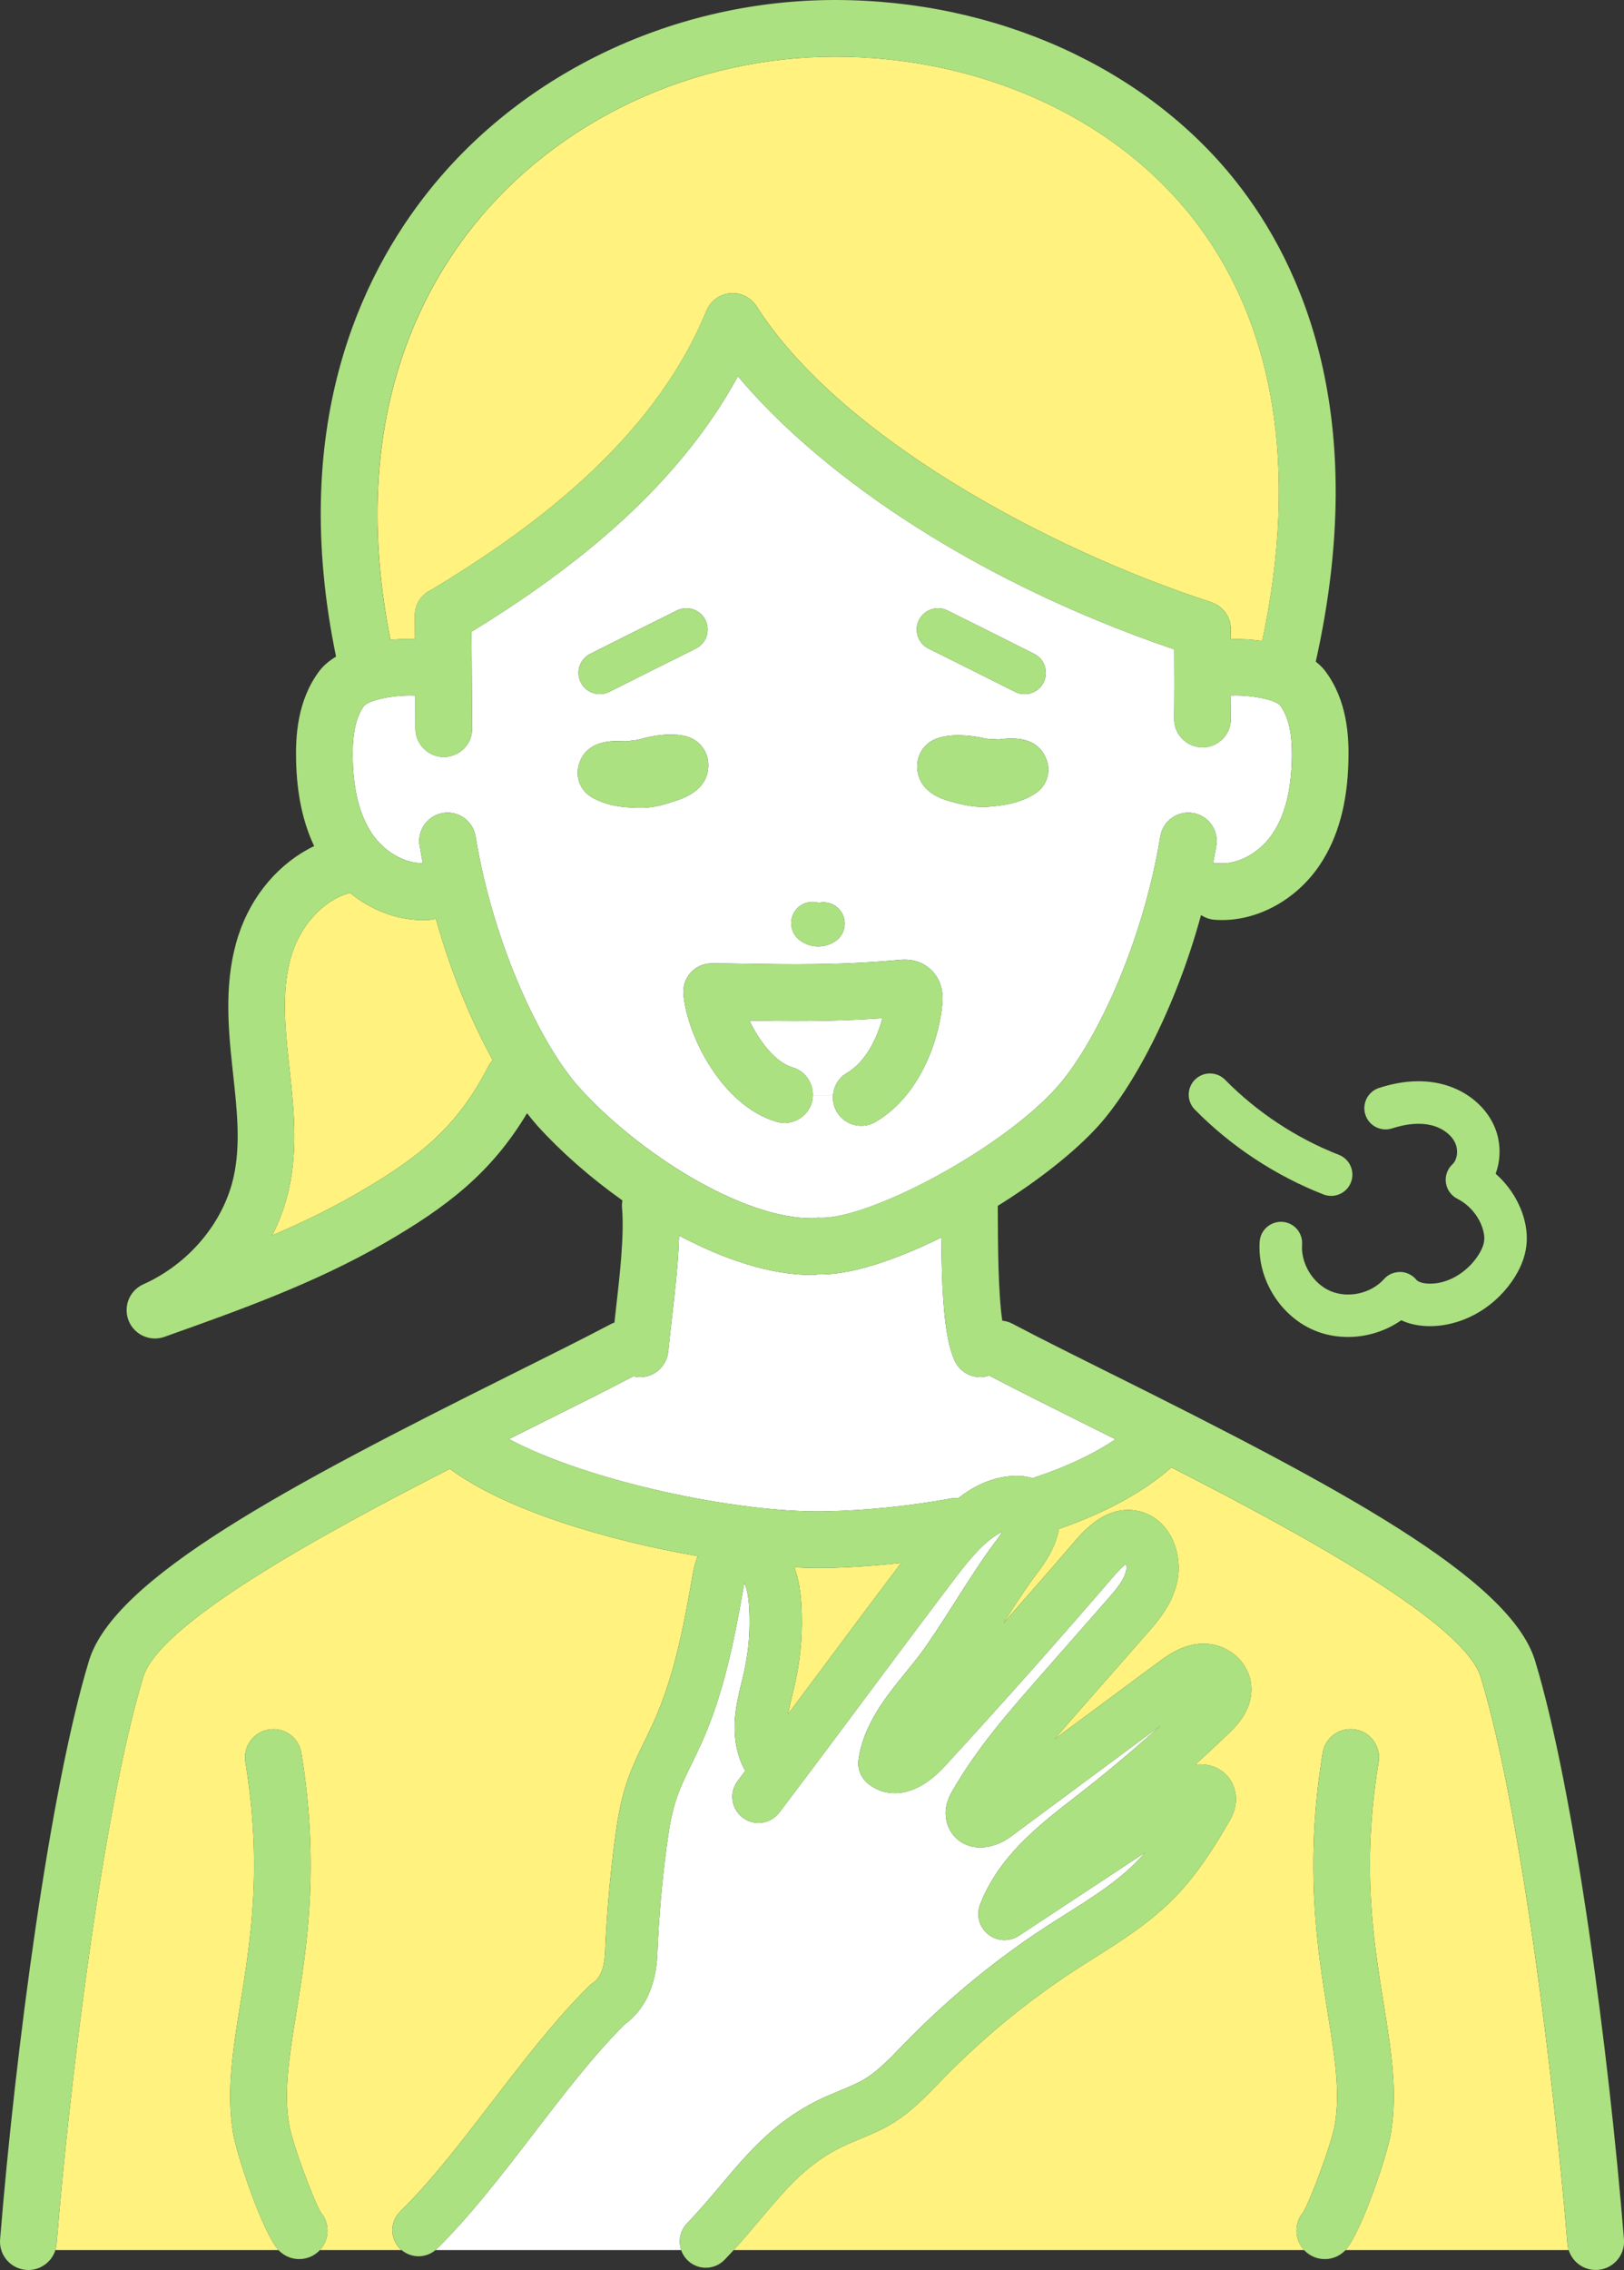<?xml version="1.0" encoding="UTF-8"?><svg id="b" xmlns="http://www.w3.org/2000/svg" width="110.25" height="154.041" viewBox="0 0 110.25 154.041"><rect x="0" y="0" width="110.25" height="154.041" fill="#333333" stroke="none"/><defs><style>.d{fill:#fff27f;}.e{fill:#fff;}.f{fill:#abe180;}</style></defs><g id="c"><g><path class="d" d="m91.339,152.689h15.157c-.042-.133-.073-.271-.085-.416-.848-10.453-3.114-29.319-5.88-38.451-1.107-3.656-11.916-9.608-21.007-14.241-1.893,1.665-4.453,3.064-7.637,4.171-.239,1.359-1.039,2.424-1.592,3.155-.64.848-1.412,2.044-2.177,3.243,1.625-1.837,3.237-3.684,4.827-5.534.629-.731,2.297-2.673,4.547-2.02,2.034.591,2.836,2.951,2.413,4.798-.353,1.538-1.346,2.67-2.072,3.496l-4.6,5.239c-.545.621-1.096,1.247-1.638,1.885l6.962-5.157c.673-.499,1.595-1.182,2.815-1.301,1.757-.172,3.348,1.046,3.555,2.713.212,1.702-1.036,2.901-1.506,3.353-.747.717-1.506,1.425-2.276,2.121.463-.047.945.004,1.398.208.735.332,1.223.99,1.338,1.805.124.893-.283,1.593-.457,1.891-.986,1.697-2.103,3.48-3.583,5.02-1.687,1.756-3.661,3.001-5.569,4.206-.449.284-.898.567-1.342.857-3.182,2.075-6.168,4.53-8.874,7.297l-.34.35c-.934.963-1.9,1.959-3.134,2.712-.75.458-1.505.768-2.234,1.069-.251.103-.503.207-.752.316-2.637,1.162-4.099,2.896-5.951,5.091-.579.687-1.176,1.393-1.842,2.123h38.733c-.669-.716-.694-1.815-.066-2.554.454-.741,1.934-4.637,2.158-6.001.365-2.22-.014-4.572-.493-7.55-.714-4.434-1.603-9.952-.34-17.632.172-1.048,1.157-1.761,2.209-1.586,1.048.172,1.758,1.162,1.586,2.209-1.162,7.063-.363,12.022.342,16.397.514,3.192.958,5.948.492,8.786-.243,1.479-2.012,6.769-3.085,7.93Z"/><path class="d" d="m29.347,39.99c6.27-3.792,14.905-9.844,18.61-18.9.272-.665.892-1.123,1.607-1.187.718-.063,1.407.275,1.794.88,5.594,8.761,19.536,16.399,30.871,20.083.023.007.042.02.065.028.068.025.133.055.198.087.051.025.101.05.149.08.055.034.107.073.159.112.048.037.096.073.14.114.046.042.086.088.128.135.04.045.08.089.116.138.038.051.07.106.102.161.03.051.06.1.085.153.027.057.048.117.07.177.021.058.041.115.056.175.014.057.023.116.032.175.011.068.02.135.023.205.001.022.007.043.007.065.003.235.002.475.005.711.69-.03,1.414.011,2.126.118,2.497-11.732.851-21.68-4.809-28.814-5.385-6.787-14.428-10.839-24.191-10.839-9.617,0-18.79,4.288-24.539,11.469-4.144,5.177-8.41,14.214-5.644,28.109.561-.058,1.123-.079,1.663-.053l-.01-1.593c-.005-.806.488-1.497,1.189-1.787Z"/><path class="e" d="m34.549,97.654c5.318,2.846,15.433,5.008,21.385,4.903,2.754-.045,5.831-.356,8.661-.877.159-.029.315-.031.469-.021,1.156-.896,2.547-1.561,4.172-1.5.321.013.612.072.884.159.057-.026.11-.057.171-.077,2.184-.732,3.999-1.595,5.437-2.573-.659-.329-1.298-.648-1.91-.953-2.447-1.219-4.76-2.373-6.664-3.371-.197.065-.397.107-.596.107-.734,0-1.435-.422-1.756-1.136-.725-1.616-.865-4.696-.899-8.342-3.033,1.501-6.014,2.508-8.152,2.508-.071,0-.139-.003-.208-.005-.131.028-.267.045-.407.045-2.827,0-5.993-1.057-9.034-2.675-.051,1.762-.269,3.696-.486,5.59-.087.763-.175,1.53-.252,2.285-.101.991-.936,1.729-1.911,1.729-.065,0-.131-.003-.197-.01-.086-.009-.167-.031-.249-.051-1.887.988-4.167,2.124-6.578,3.326-.603.3-1.232.614-1.882.939Z"/><path class="d" d="m18.485,83.83c1.962-.838,3.877-1.757,5.692-2.806,4.268-2.467,6.83-4.487,8.988-8.681.078-.151.177-.281.286-.402-1.439-2.613-2.831-5.906-3.86-9.598-.124.036-.254.061-.389.071-.173.014-.347.02-.521.02-1.737,0-3.487-.673-4.914-1.844-1.952.517-3.361,2.355-3.918,4.05-.729,2.218-.538,4.72-.259,7.302l.052.478c.294,2.687.599,5.465-.031,8.285-.241,1.079-.623,2.128-1.128,3.124Z"/><path class="e" d="m57.493,72.816c1.278-.752,2.05-2.345,2.413-3.721-3.495.244-6.619.202-9.029.16.672,1.425,1.778,2.844,2.927,3.179.85.248,1.39,1.033,1.376,1.877h1.376c.051-.6.379-1.167.937-1.495Z"/><path class="e" d="m86.894,47.849c-.44-.422-2.158-.711-3.326-.649-.003.538-.003,1.077-.01,1.614-.013,1.054-.871,1.899-1.922,1.899-.008,0-.016,0-.025,0-1.061-.013-1.912-.885-1.899-1.947.02-1.568.019-3.138.008-4.696-14.694-5.023-24.636-12.564-29.624-18.54-4.421,8.125-12.118,13.671-18.086,17.339l.042,6.561c.007,1.062-.849,1.928-1.911,1.935h-.012c-1.056,0-1.916-.853-1.923-1.911l-.014-2.251c-1.195-.071-2.994.228-3.471.682-.562.754-.818,1.929-.775,3.661.054,2.139.475,3.772,1.286,4.994.838,1.26,2.215,2.05,3.475,2.039-.077-.398-.153-.797-.22-1.201-.172-1.048.537-2.037,1.585-2.21,1.049-.173,2.037.537,2.21,1.585,1.225,7.445,4.49,14.232,7.08,17.089,3.938,4.342,10.915,8.834,15.775,8.834.004,0,.007,0,.01.001.155-.032.314-.052.478-.044,3.141.177,12.128-4.445,16.068-8.79,2.591-2.857,5.855-9.644,7.081-17.089.173-1.048,1.166-1.757,2.21-1.585,1.048.172,1.758,1.162,1.585,2.21-.067.408-.144.811-.222,1.213.129-.016.262-.021.397-.01,1.318.099,2.789-.717,3.67-2.041.812-1.221,1.233-2.855,1.286-4.993.043-1.733-.212-2.907-.806-3.698Zm-24.507-5.77c.353-.713,1.219-1.005,1.933-.651,1.794.89,3.968,1.976,5.888,2.944.711.358.997,1.226.639,1.937-.254.503-.762.794-1.289.794-.218,0-.439-.05-.648-.155-1.915-.965-4.082-2.048-5.872-2.935-.713-.354-1.005-1.219-.651-1.933Zm-8.398,19.719c.373-.512,1.018-.707,1.591-.531.574-.132,1.198.101,1.536.627.43.67.235,1.562-.434,1.993-.353.227-.743.339-1.132.339-.432,0-.863-.139-1.242-.414-.644-.469-.787-1.371-.318-2.015Zm-13.922-17.427c1.921-.967,4.094-2.054,5.888-2.944.715-.353,1.579-.062,1.933.651.354.714.062,1.579-.651,1.933-1.789.887-3.956,1.971-5.872,2.935-.208.105-.43.155-.648.155-.527,0-1.036-.291-1.289-.794-.358-.711-.072-1.579.639-1.937Zm5.859,9.952c-.659.222-1.472.496-2.414.496-.037,0-.073,0-.11-.001-1.057-.024-2.096-.094-3.185-.691-.788-.431-1.173-1.351-.926-2.215.329-1.152,1.303-1.698,2.902-1.618.111.006.222.016.321.009.146-.021.296-.038.435-.053.311-.034.399-.046.568-.105.024-.009,2.428-.729,3.664.089.53.35.857.91.898,1.537.054.816-.264,1.918-2.083,2.529l-.071.024Zm13.518,21.806c-.306.18-.642.266-.974.266-.659,0-1.3-.339-1.659-.948-.21-.357-.288-.754-.256-1.137h-1.376c-.003.168-.019.338-.069.507-.297,1.019-1.363,1.605-2.385,1.307-3.681-1.074-6.077-5.802-6.326-8.66-.047-.537.134-1.069.498-1.466.364-.397.879-.624,1.418-.624.696,0,1.475.013,2.328.028,2.86.049,6.419.112,10.496-.268.508-.047,1.008.038,1.449.249.364.174,1.532.878,1.39,2.674-.166,2.103-1.307,6.172-4.534,8.071Zm10.831-22.279c-1.046.666-2.08.801-3.135.89-.141.012-.281.017-.416.017-.813,0-1.536-.194-2.135-.354l-.073-.02c-1.838-.49-2.236-1.557-2.246-2.366-.007-.637.281-1.222.789-1.611,1.178-.902,3.638-.331,3.662-.324.173.049.27.055.578.07.14.007.29.014.463.028.075,0,.185-.018.295-.03,1.577-.177,2.581.299,2.991,1.41.314.849-.008,1.803-.772,2.289Z"/><path class="d" d="m9.719,113.822c-2.767,9.133-5.032,27.999-5.879,38.451-.012.145-.043.283-.085.416h15.156c-1.073-1.162-2.842-6.452-3.085-7.93-.467-2.837-.023-5.594.492-8.786.705-4.375,1.503-9.334.342-16.397-.172-1.048.538-2.037,1.585-2.209,1.05-.175,2.037.537,2.21,1.586,1.263,7.68.374,13.198-.34,17.632-.48,2.978-.859,5.331-.494,7.55.224,1.364,1.704,5.259,2.158,6.001.627.739.603,1.838-.067,2.554h5.565c-.044-.037-.091-.068-.132-.109-.685-.699-.674-1.822.025-2.507,2.094-2.053,4.211-4.809,6.258-7.475,2.122-2.763,4.316-5.62,6.588-7.847.073-.072.152-.136.236-.194.684-.471.801-1.429.829-2.109.104-2.521.325-5.067.655-7.566.152-1.152.35-2.491.772-3.796.354-1.095.834-2.079,1.298-3.031.204-.419.409-.838.6-1.264,1.351-3.013,2-6.362,2.599-9.814.065-.377.154-.877.363-1.385-6.176-1.064-13.072-3.126-16.826-5.918-9.052,4.619-19.725,10.516-20.825,14.148Z"/><path class="e" d="m50.348,114.159c.067-.278.135-.557.195-.836.301-1.402.406-2.842.314-4.28-.047-.732-.157-1.276-.328-1.624-.011.06-.021.117-.029.163-.613,3.537-1.339,7.273-2.857,10.658-.207.461-.428.915-.649,1.368-.429.879-.834,1.711-1.111,2.566-.331,1.023-.499,2.173-.631,3.171-.317,2.394-.527,4.833-.628,7.248-.089,2.154-.836,3.763-2.221,4.784-2.062,2.042-4.146,4.755-6.161,7.38-2.122,2.763-4.316,5.62-6.588,7.847-.033.032-.07.055-.105.084h16.695c-.207-.607-.084-1.303.39-1.798.846-.884,1.586-1.762,2.302-2.611,1.976-2.344,3.843-4.558,7.233-6.051.276-.121.553-.236.831-.35.63-.259,1.225-.504,1.736-.816.849-.519,1.62-1.314,2.437-2.155l.35-.361c2.886-2.951,6.073-5.571,9.472-7.787.459-.299.922-.592,1.387-.885,1.809-1.142,3.517-2.22,4.905-3.664.155-.161.305-.327.452-.497l-8.571,5.646c-.644.423-1.487.383-2.088-.101-.601-.484-.819-1.3-.541-2.019,1.262-3.264,3.963-5.36,6.345-7.209l.349-.271c1.887-1.468,3.74-3.024,5.534-4.646l-10.165,7.53c-.706.523-1.833.953-2.878.586-.718-.251-1.244-.823-1.443-1.57-.269-1.013.207-1.839.386-2.149,1.671-2.901,3.823-5.352,5.903-7.722l4.6-5.239c.529-.602,1.128-1.284,1.28-1.948.038-.165.023-.338-.009-.471-.162.118-.421.349-.807.797-3.749,4.361-7.62,8.714-11.505,12.938-2.099,2.281-4.066,2.095-5.209,1.16-.477-.391-.718-1.002-.633-1.614.331-2.397,1.879-4.3,3.246-5.979.314-.385.622-.763.903-1.136.713-.944,1.588-2.319,2.435-3.648.884-1.388,1.798-2.823,2.595-3.88.219-.29.422-.565.584-.826-1.09.51-2.152,1.758-3.16,3.084-2.039,2.685-4.045,5.373-5.983,7.973-1.943,2.606-3.953,5.3-6.002,7.999-.592.779-1.704.932-2.484.339-.78-.592-.932-1.704-.34-2.484.173-.227.343-.454.515-.681-.707-1.233-.763-2.623-.709-3.442.061-.925.264-1.764.46-2.575Z"/><path class="d" d="m53.794,114.993c-.11.453-.212.888-.284,1.31.861-1.151,1.715-2.295,2.554-3.42,1.662-2.229,3.375-4.523,5.117-6.828-1.764.195-3.527.32-5.184.347-.133.002-.268.003-.406.003-.52,0-1.08-.017-1.666-.047.324.869.426,1.763.47,2.457.114,1.764-.016,3.531-.385,5.252-.066.309-.141.618-.215.926Z"/><path class="f" d="m19.621,144.135c-.365-2.22.014-4.572.494-7.55.714-4.434,1.603-9.952.34-17.632-.173-1.048-1.16-1.761-2.209-1.586-1.048.172-1.758,1.162-1.586,2.209,1.162,7.063.362,12.022-.342,16.397-.514,3.192-.958,5.948-.492,8.786.246,1.499,2.062,6.921,3.13,7.983.375.373.866.559,1.356.559.494,0,.987-.189,1.363-.566.71-.714.744-1.845.104-2.599-.454-.741-1.934-4.637-2.158-6.001Z"/><path class="f" d="m75.534,93.272c-2.521-1.256-4.902-2.443-6.806-3.446-.22-.116-.453-.181-.686-.207-.279-1.881-.293-5.179-.301-6.954l-.005-.835c2.72-1.696,5.198-3.632,6.806-5.405,2.332-2.571,5.229-7.862,6.994-14.332.263.175.568.294.906.321.173.014.347.02.52.02,2.538,0,5.105-1.437,6.653-3.766,1.225-1.843,1.856-4.142,1.928-7.026.042-1.663-.076-4.106-1.574-6.102-.175-.233-.398-.444-.645-.64,3.703-16.585-.889-26.877-5.434-32.606C77.783,4.596,67.613,0,56.687,0c-10.774,0-21.07,4.827-27.541,12.912-4.698,5.869-9.546,16.091-6.333,31.644-.46.281-.854.607-1.138.985-1.497,1.996-1.615,4.438-1.574,6.102.057,2.266.464,4.166,1.227,5.772-2.33,1.115-4.235,3.297-5.131,6.025-.968,2.944-.743,6.019-.43,8.917l.052.477c.272,2.487.53,4.835.04,7.035-.694,3.111-3.042,5.901-6.126,7.282-.943.422-1.384,1.512-.999,2.471.3.749,1.02,1.208,1.785,1.208.214,0,.432-.036.644-.112,5.019-1.784,10.208-3.63,14.938-6.364,4.22-2.438,7.246-4.748,9.679-8.811.249.318.495.62.733.883,1.582,1.745,3.568,3.492,5.742,5.035-.028.159-.043.322-.028.491.16,1.872-.141,4.502-.431,7.045-.029.251-.054.5-.083.751-.064.025-.129.045-.192.078-1.904,1.004-4.286,2.191-6.807,3.447-15.208,7.578-26.976,13.82-28.676,19.434C3.366,121.527,1.039,139.239.006,151.962c-.086,1.059.703,1.987,1.761,2.072.053.004.106.007.158.007.992,0,1.833-.762,1.915-1.768.848-10.454,3.114-29.321,5.88-38.451,1.1-3.632,11.773-9.529,20.824-14.148,3.754,2.792,10.65,4.854,16.826,5.917-.21.509-.298,1.009-.363,1.385-.599,3.453-1.248,6.802-2.598,9.814-.191.426-.397.846-.601,1.265-.464.952-.944,1.935-1.298,3.029-.422,1.307-.62,2.645-.772,3.796-.331,2.502-.551,5.048-.655,7.566-.028.68-.144,1.638-.828,2.108-.084.058-.163.123-.236.195-2.273,2.227-4.467,5.085-6.588,7.847-2.047,2.666-4.164,5.422-6.257,7.475-.7.685-.711,1.808-.025,2.507.347.354.806.532,1.266.532.448,0,.896-.168,1.241-.507,2.273-2.227,4.467-5.085,6.588-7.847,2.015-2.625,4.099-5.338,6.161-7.38,1.385-1.021,2.133-2.63,2.222-4.784.1-2.412.311-4.851.628-7.248.131-.997.3-2.146.63-3.17.277-.855.681-1.685,1.11-2.564.222-.454.443-.909.65-1.371,1.517-3.384,2.243-7.121,2.857-10.659.008-.045.018-.101.029-.162.17.348.28.892.328,1.624.093,1.438-.013,2.878-.313,4.279-.06.278-.128.555-.194.833-.197.812-.4,1.652-.461,2.578-.086,1.295.167,2.498.705,3.446-.171.226-.341.451-.512.677-.592.78-.44,1.892.339,2.484s1.892.44,2.484-.339c2.049-2.698,4.058-5.393,6.002-7.999,1.939-2.6,3.943-5.288,5.983-7.973,1.007-1.327,2.07-2.574,3.159-3.084-.162.26-.364.536-.583.826-.798,1.057-1.712,2.492-2.595,3.88-.847,1.329-1.722,2.704-2.435,3.648-.281.372-.589.749-.902,1.134-1.367,1.679-2.916,3.583-3.247,5.981-.085.612.156,1.223.633,1.614,1.142.934,3.109,1.121,5.209-1.16,3.892-4.233,7.763-8.587,11.504-12.938.386-.449.645-.679.807-.797.032.133.047.306.009.471-.152.664-.751,1.346-1.28,1.948l-4.6,5.239c-2.081,2.37-4.232,4.821-5.903,7.722-.179.311-.656,1.137-.386,2.149.199.747.725,1.32,1.444,1.571,1.043.364,2.171-.064,2.877-.587l10.166-7.53c-1.794,1.621-3.647,3.177-5.534,4.646l-.349.271c-2.383,1.849-5.084,3.945-6.345,7.209-.278.719-.059,1.535.541,2.019.601.483,1.444.524,2.088.101l8.571-5.646c-.147.17-.298.336-.452.497-1.388,1.444-3.096,2.522-4.905,3.664-.464.293-.928.586-1.387.885-3.398,2.216-6.585,4.836-9.472,7.788l-.348.358c-.817.842-1.588,1.637-2.439,2.157-.511.312-1.106.557-1.736.816-.278.114-.555.229-.831.35-3.39,1.493-5.257,3.707-7.233,6.051-.716.849-1.456,1.726-2.302,2.61-.677.707-.653,1.829.054,2.506.343.329.785.492,1.226.492.466,0,.932-.183,1.28-.547.924-.965,1.701-1.886,2.452-2.776,1.851-2.196,3.314-3.93,5.951-5.092.249-.109.501-.213.752-.316.729-.3,1.484-.611,2.234-1.069,1.235-.754,2.202-1.751,3.136-2.715l.338-.347c2.707-2.767,5.693-5.222,8.875-7.297.444-.29.893-.573,1.342-.857,1.909-1.204,3.882-2.45,5.569-4.206,1.479-1.541,2.597-3.324,3.583-5.02.174-.299.582-1,.456-1.89-.114-.815-.602-1.473-1.336-1.806-.453-.205-.937-.256-1.399-.209.769-.696,1.529-1.404,2.276-2.121.47-.452,1.718-1.652,1.506-3.353-.208-1.667-1.801-2.884-3.555-2.713-1.22.119-2.143.802-2.815,1.301l-6.962,5.157c.542-.637,1.092-1.263,1.637-1.884l4.6-5.239c.725-.826,1.719-1.957,2.072-3.496.423-1.847-.379-4.207-2.413-4.798-2.251-.653-3.918,1.289-4.547,2.02-1.588,1.847-3.2,3.695-4.826,5.533.765-1.198,1.536-2.394,2.177-3.243.552-.732,1.352-1.797,1.591-3.155,3.184-1.107,5.744-2.506,7.637-4.171,9.09,4.633,19.899,10.584,21.007,14.241,2.767,9.134,5.032,27.999,5.879,38.451.081,1.005.923,1.768,1.915,1.768.052,0,.104-.002.158-.007,1.058-.086,1.847-1.014,1.761-2.072-1.031-12.72-3.359-30.43-6.032-39.255-1.7-5.613-13.47-11.856-28.678-19.434ZM32.148,15.315c5.749-7.182,14.922-11.469,24.539-11.469,9.763,0,18.806,4.052,24.191,10.839,5.661,7.135,7.307,17.082,4.809,28.814-.712-.107-1.436-.148-2.126-.118-.002-.236-.002-.476-.005-.711,0-.022-.006-.043-.007-.065-.003-.069-.013-.137-.023-.205-.009-.059-.018-.117-.032-.175-.015-.06-.036-.117-.056-.175-.021-.06-.043-.12-.07-.177-.025-.053-.055-.103-.085-.153-.033-.055-.065-.11-.102-.161-.036-.048-.075-.093-.116-.138-.041-.046-.082-.092-.128-.135-.044-.041-.092-.077-.14-.114-.052-.039-.103-.078-.159-.112-.048-.029-.098-.054-.149-.08-.064-.032-.129-.062-.198-.087-.022-.008-.042-.021-.065-.028-11.336-3.684-25.277-11.322-30.871-20.083-.387-.606-1.084-.943-1.794-.88-.716.064-1.335.522-1.607,1.187-3.705,9.056-12.341,15.108-18.61,18.9-.701.29-1.194.981-1.189,1.787l.01,1.593c-.541-.025-1.103-.005-1.664.053-2.766-13.895,1.5-22.932,5.644-28.109Zm1.017,57.028c-2.158,4.195-4.72,6.215-8.989,8.681-1.814,1.049-3.73,1.968-5.692,2.806.505-.996.888-2.045,1.129-3.124.629-2.823.324-5.603.03-8.292l-.052-.472c-.279-2.583-.47-5.084.26-7.302.557-1.695,1.965-3.533,3.917-4.05,1.428,1.171,3.177,1.844,4.915,1.844.174,0,.348-.007.52-.02.134-.011.264-.035.388-.071,1.029,3.692,2.421,6.984,3.86,9.597-.108.121-.208.251-.286.402Zm6.197,1.499c-2.591-2.858-5.855-9.645-7.081-17.089-.172-1.047-1.159-1.756-2.21-1.585-1.048.173-1.758,1.162-1.585,2.21.067.404.143.803.22,1.202-1.267.014-2.637-.78-3.474-2.039-.812-1.221-1.233-2.855-1.287-4.993-.043-1.733.213-2.908.775-3.662.478-.453,2.277-.752,3.471-.682l.014,2.252c.007,1.058.866,1.911,1.923,1.911h.012c1.062-.007,1.917-.873,1.911-1.935l-.041-6.561c5.968-3.668,13.665-9.214,18.086-17.339,4.988,5.976,14.929,13.517,29.624,18.54.011,1.558.012,3.128-.008,4.696-.013,1.062.837,1.934,1.899,1.947.008,0,.016,0,.025,0,1.051,0,1.909-.845,1.922-1.899.007-.537.007-1.076.01-1.614,1.168-.062,2.886.227,3.326.649.593.79.849,1.965.806,3.698-.053,2.138-.474,3.772-1.286,4.993-.881,1.324-2.353,2.14-3.67,2.041-.135-.011-.267-.007-.397.01.077-.402.155-.805.222-1.213.173-1.048-.537-2.037-1.585-2.21-1.046-.172-2.037.537-2.21,1.585-1.225,7.445-4.49,14.232-7.081,17.089-3.941,4.345-12.943,8.96-16.068,8.79-.164-.008-.323.012-.478.045-.004,0-.007-.001-.01-.001-4.86,0-11.837-4.492-15.775-8.834Zm16.702,39.041c-.839,1.125-1.693,2.269-2.554,3.42.072-.423.175-.859.285-1.314.074-.306.149-.613.215-.922.369-1.721.498-3.488.385-5.251-.045-.694-.147-1.588-.471-2.457.586.03,1.145.047,1.666.047.138,0,.274-.001.406-.003,1.657-.027,3.421-.152,5.185-.347-1.742,2.305-3.455,4.599-5.117,6.828Zm14.227-12.643c-.061.02-.114.052-.171.077-.272-.086-.563-.146-.884-.159-1.621-.061-3.012.604-4.169,1.5-.155-.01-.313-.008-.472.021-2.831.521-5.907.832-8.661.877-5.955.102-16.068-2.058-21.385-4.903.649-.325,1.279-.638,1.882-.939,2.411-1.201,4.691-2.338,6.578-3.326.082.019.163.042.249.051.067.007.132.01.197.01.975,0,1.81-.739,1.911-1.729.077-.757.165-1.524.252-2.288.216-1.893.434-3.826.485-5.587,3.041,1.618,6.207,2.675,9.035,2.675.14,0,.276-.017.407-.045.069.002.136.005.207.005,2.138,0,5.119-1.007,8.152-2.508.034,3.646.174,6.726.899,8.342.32.713,1.021,1.136,1.756,1.136.199,0,.399-.042.596-.107,1.904.998,4.216,2.152,6.664,3.371.612.305,1.251.623,1.91.953-1.438.978-3.253,1.841-5.437,2.573Z"/><path class="f" d="m93.591,119.576c.172-1.048-.537-2.037-1.586-2.209-1.051-.175-2.037.537-2.209,1.586-1.263,7.68-.375,13.198.34,17.632.48,2.978.859,5.331.493,7.55-.224,1.364-1.704,5.259-2.158,6.001-.64.754-.606,1.885.104,2.599.376.378.87.566,1.363.566.491,0,.981-.186,1.356-.559,1.068-1.063,2.883-6.485,3.129-7.983.466-2.837.023-5.594-.492-8.786-.705-4.375-1.503-9.334-.342-16.397Z"/><path class="f" d="m53.804,72.434c-1.149-.335-2.254-1.754-2.927-3.179,2.41.042,5.534.084,9.029-.16-.364,1.376-1.135,2.969-2.413,3.721-.915.539-1.22,1.718-.681,2.633.359.609,1,.948,1.659.948.332,0,.668-.086.974-.266,3.226-1.9,4.368-5.968,4.534-8.071.142-1.796-1.026-2.5-1.39-2.674-.441-.21-.943-.296-1.448-.249-4.079.38-7.637.318-10.497.268-.853-.015-1.631-.028-2.328-.028-.539,0-1.053.226-1.417.624-.364.397-.545.929-.498,1.466.249,2.858,2.644,7.586,6.327,8.66,1.018.298,2.087-.287,2.384-1.307.298-1.02-.288-2.087-1.307-2.385Z"/><path class="f" d="m40.717,47.103c.218,0,.439-.05.648-.155,1.915-.965,4.082-2.048,5.872-2.935.713-.354,1.005-1.219.651-1.933-.354-.713-1.219-1.005-1.933-.651-1.794.89-3.968,1.976-5.888,2.944-.711.358-.997,1.226-.639,1.937.254.503.762.794,1.289.794Z"/><path class="f" d="m63.038,44.013c1.79.887,3.957,1.971,5.872,2.935.208.105.43.155.648.155.527,0,1.036-.291,1.289-.794.358-.711.072-1.579-.639-1.937-1.921-.967-4.094-2.054-5.888-2.944-.713-.353-1.58-.062-1.933.651-.354.714-.062,1.579.651,1.933Z"/><path class="f" d="m54.307,63.814c.379.275.81.414,1.241.414.389,0,.779-.113,1.132-.339.67-.43.865-1.322.434-1.993-.338-.526-.961-.759-1.536-.627-.573-.178-1.219.018-1.592.531-.468.644-.325,1.546.32,2.014Z"/><path class="f" d="m48.079,51.769c-.042-.626-.369-1.186-.898-1.535-1.235-.817-3.64-.097-3.664-.088-.169.059-.257.071-.568.105-.139.016-.289.032-.436.053-.096.008-.21-.004-.32-.009-1.607-.08-2.575.467-2.903,1.619-.246.864.139,1.783.927,2.213,1.09.596,2.128.667,3.185.691.037,0,.074.001.11.001.941,0,1.754-.274,2.413-.496l.072-.024c1.818-.611,2.136-1.713,2.082-2.531Z"/><path class="f" d="m68.056,50.152c-.109.012-.22.029-.295.03-.172-.013-.323-.021-.463-.028-.308-.015-.404-.021-.577-.07-.024-.007-2.484-.578-3.662.324-.508.389-.795.974-.789,1.611.01.809.408,1.876,2.246,2.366l.073.02c.598.16,1.322.354,2.135.354.136,0,.275-.006.416-.017,1.055-.089,2.089-.225,3.135-.89.765-.486,1.086-1.44.772-2.289-.411-1.11-1.412-1.586-2.991-1.41Z"/><path class="f" d="m90.893,78.367c-2.882-1.126-5.553-2.887-7.724-5.093-.558-.568-1.471-.574-2.039-.016-.568.559-.575,1.472-.016,2.039,2.454,2.493,5.472,4.484,8.73,5.757.172.067.35.099.524.099.577,0,1.121-.348,1.344-.918.289-.742-.077-1.579-.819-1.868Z"/><path class="f" d="m94.507,76.572c.98-.318,1.855-.395,2.606-.227.755.169,1.392.625,1.665,1.19.24.499.162,1.159-.174,1.473-.345.321-.511.791-.444,1.258s.358.872.778,1.084c.765.386,1.391,1.098,1.678,1.906.123.345.171.672.14.943-.038.331-.204.707-.492,1.118-.79,1.125-2.078,1.837-3.275,1.79-.443-.014-.739-.14-.835-.26-.267-.328-.664-.523-1.087-.533-.446.006-.829.168-1.11.484-.865.972-2.421,1.325-3.62.82-1.2-.506-2.034-1.866-1.942-3.164.056-.795-.542-1.484-1.337-1.541-.788-.047-1.485.542-1.541,1.336-.178,2.514,1.377,5.048,3.699,6.026.723.305,1.503.452,2.284.452,1.285,0,2.575-.397,3.626-1.134.519.24,1.12.377,1.776.397,2.183.057,4.37-1.087,5.724-3.016.569-.81.904-1.633.997-2.449.082-.716-.015-1.467-.287-2.234-.361-1.019-.991-1.933-1.801-2.642.391-1.058.359-2.299-.157-3.368-.656-1.362-2.015-2.391-3.634-2.752-1.261-.282-2.649-.182-4.126.299-.758.246-1.172,1.06-.926,1.817.246.758,1.06,1.172,1.817.926Z"/></g></g></svg>